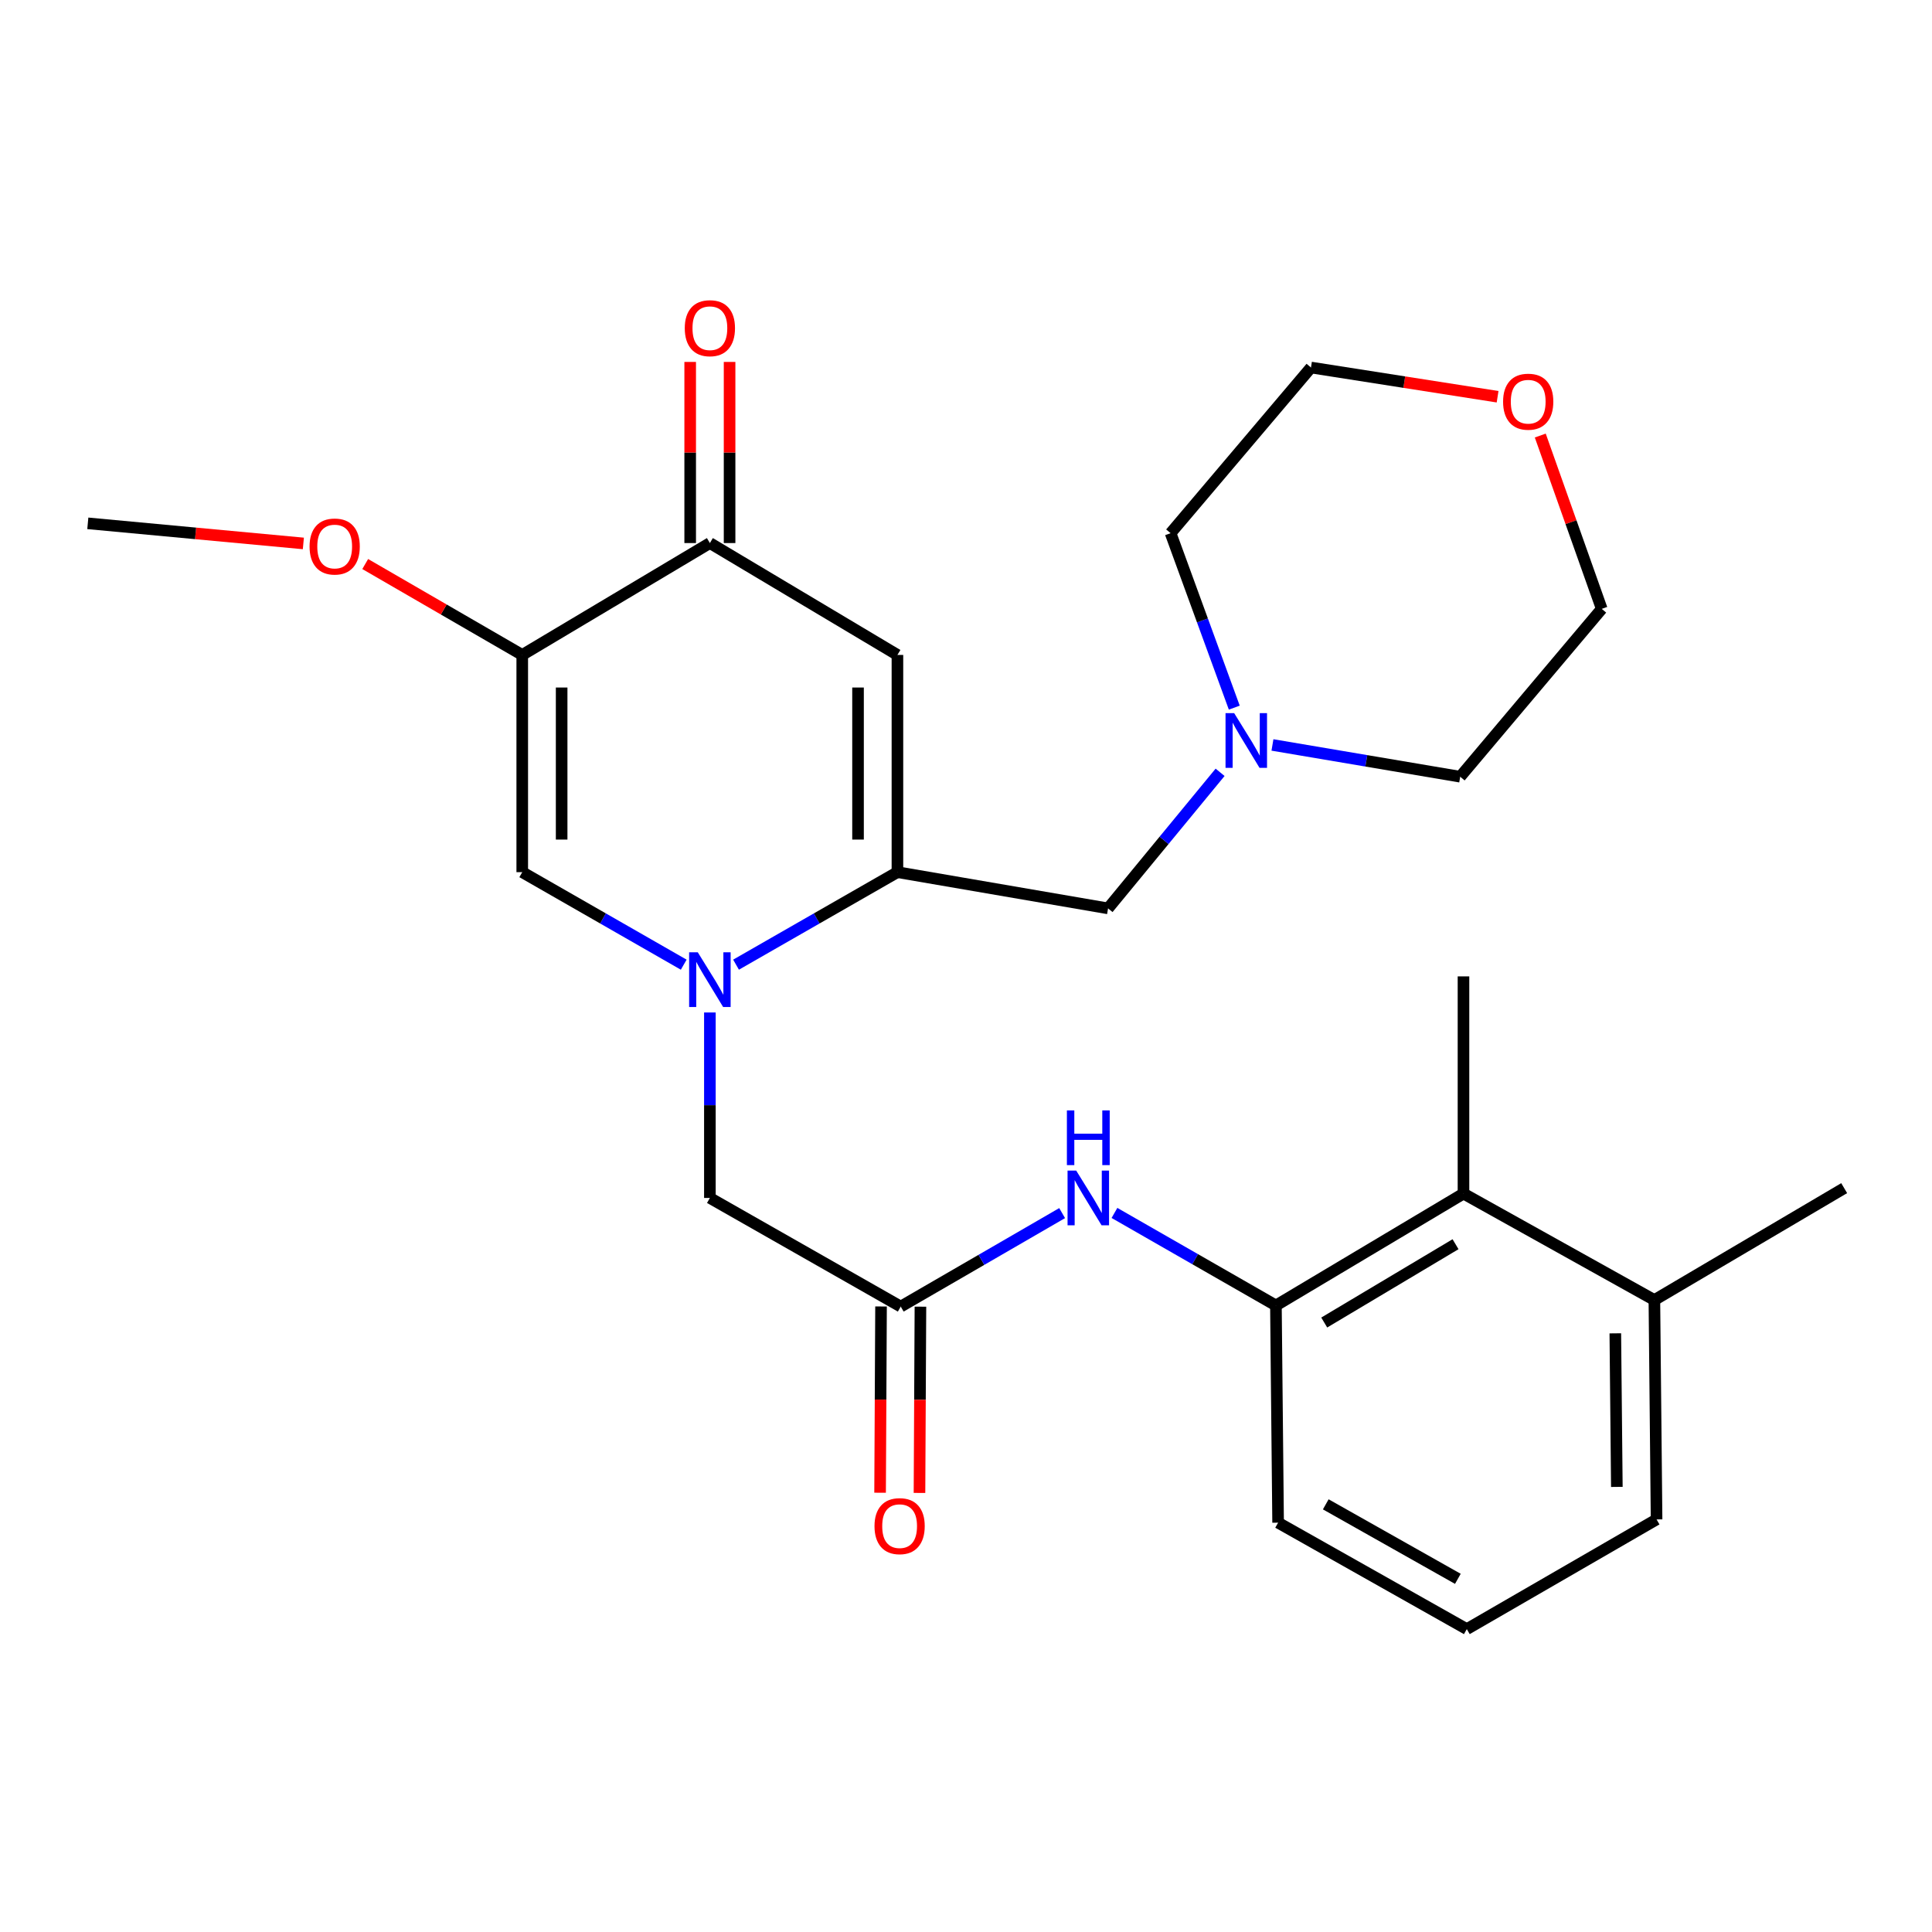 <?xml version='1.0' encoding='iso-8859-1'?>
<svg version='1.1' baseProfile='full'
              xmlns='http://www.w3.org/2000/svg'
                      xmlns:rdkit='http://www.rdkit.org/xml'
                      xmlns:xlink='http://www.w3.org/1999/xlink'
                  xml:space='preserve'
width='1000px' height='1000px' viewBox='0 0 1000 1000'>
<!-- END OF HEADER -->
<rect style='opacity:1.0;fill:#FFFFFF;stroke:none' width='1000' height='1000' x='0' y='0'> </rect>
<path class='bond-0' d='M 380.971,499.316 L 422.739,475.373' style='fill:none;fill-rule:evenodd;stroke:#0000FF;stroke-width:6px;stroke-linecap:butt;stroke-linejoin:miter;stroke-opacity:1' />
<path class='bond-0' d='M 422.739,475.373 L 464.508,451.43' style='fill:none;fill-rule:evenodd;stroke:#000000;stroke-width:6px;stroke-linecap:butt;stroke-linejoin:miter;stroke-opacity:1' />
<path class='bond-3' d='M 353.895,499.319 L 312.105,475.374' style='fill:none;fill-rule:evenodd;stroke:#0000FF;stroke-width:6px;stroke-linecap:butt;stroke-linejoin:miter;stroke-opacity:1' />
<path class='bond-3' d='M 312.105,475.374 L 270.314,451.43' style='fill:none;fill-rule:evenodd;stroke:#000000;stroke-width:6px;stroke-linecap:butt;stroke-linejoin:miter;stroke-opacity:1' />
<path class='bond-8' d='M 367.434,524.06 L 367.434,572.057' style='fill:none;fill-rule:evenodd;stroke:#0000FF;stroke-width:6px;stroke-linecap:butt;stroke-linejoin:miter;stroke-opacity:1' />
<path class='bond-8' d='M 367.434,572.057 L 367.434,620.055' style='fill:none;fill-rule:evenodd;stroke:#000000;stroke-width:6px;stroke-linecap:butt;stroke-linejoin:miter;stroke-opacity:1' />
<path class='bond-1' d='M 464.508,451.43 L 464.508,338.994' style='fill:none;fill-rule:evenodd;stroke:#000000;stroke-width:6px;stroke-linecap:butt;stroke-linejoin:miter;stroke-opacity:1' />
<path class='bond-1' d='M 444.116,434.565 L 444.116,355.86' style='fill:none;fill-rule:evenodd;stroke:#000000;stroke-width:6px;stroke-linecap:butt;stroke-linejoin:miter;stroke-opacity:1' />
<path class='bond-9' d='M 464.508,451.43 L 573.533,470.179' style='fill:none;fill-rule:evenodd;stroke:#000000;stroke-width:6px;stroke-linecap:butt;stroke-linejoin:miter;stroke-opacity:1' />
<path class='bond-27' d='M 464.508,338.994 L 367.434,281.083' style='fill:none;fill-rule:evenodd;stroke:#000000;stroke-width:6px;stroke-linecap:butt;stroke-linejoin:miter;stroke-opacity:1' />
<path class='bond-2' d='M 270.314,338.994 L 270.314,451.43' style='fill:none;fill-rule:evenodd;stroke:#000000;stroke-width:6px;stroke-linecap:butt;stroke-linejoin:miter;stroke-opacity:1' />
<path class='bond-2' d='M 290.706,355.86 L 290.706,434.565' style='fill:none;fill-rule:evenodd;stroke:#000000;stroke-width:6px;stroke-linecap:butt;stroke-linejoin:miter;stroke-opacity:1' />
<path class='bond-4' d='M 270.314,338.994 L 367.434,281.083' style='fill:none;fill-rule:evenodd;stroke:#000000;stroke-width:6px;stroke-linecap:butt;stroke-linejoin:miter;stroke-opacity:1' />
<path class='bond-16' d='M 270.314,338.994 L 229.674,315.468' style='fill:none;fill-rule:evenodd;stroke:#000000;stroke-width:6px;stroke-linecap:butt;stroke-linejoin:miter;stroke-opacity:1' />
<path class='bond-16' d='M 229.674,315.468 L 189.033,291.942' style='fill:none;fill-rule:evenodd;stroke:#FF0000;stroke-width:6px;stroke-linecap:butt;stroke-linejoin:miter;stroke-opacity:1' />
<path class='bond-12' d='M 377.629,281.083 L 377.629,234.208' style='fill:none;fill-rule:evenodd;stroke:#000000;stroke-width:6px;stroke-linecap:butt;stroke-linejoin:miter;stroke-opacity:1' />
<path class='bond-12' d='M 377.629,234.208 L 377.629,187.334' style='fill:none;fill-rule:evenodd;stroke:#FF0000;stroke-width:6px;stroke-linecap:butt;stroke-linejoin:miter;stroke-opacity:1' />
<path class='bond-12' d='M 357.238,281.083 L 357.238,234.208' style='fill:none;fill-rule:evenodd;stroke:#000000;stroke-width:6px;stroke-linecap:butt;stroke-linejoin:miter;stroke-opacity:1' />
<path class='bond-12' d='M 357.238,234.208 L 357.238,187.334' style='fill:none;fill-rule:evenodd;stroke:#FF0000;stroke-width:6px;stroke-linecap:butt;stroke-linejoin:miter;stroke-opacity:1' />
<path class='bond-5' d='M 466.218,676.278 L 367.434,620.055' style='fill:none;fill-rule:evenodd;stroke:#000000;stroke-width:6px;stroke-linecap:butt;stroke-linejoin:miter;stroke-opacity:1' />
<path class='bond-6' d='M 466.218,676.278 L 507.989,652.089' style='fill:none;fill-rule:evenodd;stroke:#000000;stroke-width:6px;stroke-linecap:butt;stroke-linejoin:miter;stroke-opacity:1' />
<path class='bond-6' d='M 507.989,652.089 L 549.759,627.899' style='fill:none;fill-rule:evenodd;stroke:#0000FF;stroke-width:6px;stroke-linecap:butt;stroke-linejoin:miter;stroke-opacity:1' />
<path class='bond-13' d='M 456.023,676.226 L 455.778,724.431' style='fill:none;fill-rule:evenodd;stroke:#000000;stroke-width:6px;stroke-linecap:butt;stroke-linejoin:miter;stroke-opacity:1' />
<path class='bond-13' d='M 455.778,724.431 L 455.532,772.636' style='fill:none;fill-rule:evenodd;stroke:#FF0000;stroke-width:6px;stroke-linecap:butt;stroke-linejoin:miter;stroke-opacity:1' />
<path class='bond-13' d='M 476.414,676.33 L 476.169,724.535' style='fill:none;fill-rule:evenodd;stroke:#000000;stroke-width:6px;stroke-linecap:butt;stroke-linejoin:miter;stroke-opacity:1' />
<path class='bond-13' d='M 476.169,724.535 L 475.923,772.739' style='fill:none;fill-rule:evenodd;stroke:#FF0000;stroke-width:6px;stroke-linecap:butt;stroke-linejoin:miter;stroke-opacity:1' />
<path class='bond-7' d='M 576.842,627.814 L 618.627,651.763' style='fill:none;fill-rule:evenodd;stroke:#0000FF;stroke-width:6px;stroke-linecap:butt;stroke-linejoin:miter;stroke-opacity:1' />
<path class='bond-7' d='M 618.627,651.763 L 660.412,675.712' style='fill:none;fill-rule:evenodd;stroke:#000000;stroke-width:6px;stroke-linecap:butt;stroke-linejoin:miter;stroke-opacity:1' />
<path class='bond-10' d='M 660.412,675.712 L 757.497,617.8' style='fill:none;fill-rule:evenodd;stroke:#000000;stroke-width:6px;stroke-linecap:butt;stroke-linejoin:miter;stroke-opacity:1' />
<path class='bond-10' d='M 685.421,684.538 L 753.381,644' style='fill:none;fill-rule:evenodd;stroke:#000000;stroke-width:6px;stroke-linecap:butt;stroke-linejoin:miter;stroke-opacity:1' />
<path class='bond-17' d='M 660.412,675.712 L 661.545,788.136' style='fill:none;fill-rule:evenodd;stroke:#000000;stroke-width:6px;stroke-linecap:butt;stroke-linejoin:miter;stroke-opacity:1' />
<path class='bond-11' d='M 573.533,470.179 L 602.526,434.965' style='fill:none;fill-rule:evenodd;stroke:#000000;stroke-width:6px;stroke-linecap:butt;stroke-linejoin:miter;stroke-opacity:1' />
<path class='bond-11' d='M 602.526,434.965 L 631.519,399.751' style='fill:none;fill-rule:evenodd;stroke:#0000FF;stroke-width:6px;stroke-linecap:butt;stroke-linejoin:miter;stroke-opacity:1' />
<path class='bond-14' d='M 757.497,617.8 L 856.305,672.891' style='fill:none;fill-rule:evenodd;stroke:#000000;stroke-width:6px;stroke-linecap:butt;stroke-linejoin:miter;stroke-opacity:1' />
<path class='bond-21' d='M 757.497,617.8 L 757.497,505.376' style='fill:none;fill-rule:evenodd;stroke:#000000;stroke-width:6px;stroke-linecap:butt;stroke-linejoin:miter;stroke-opacity:1' />
<path class='bond-18' d='M 658.62,385.581 L 707.209,393.804' style='fill:none;fill-rule:evenodd;stroke:#0000FF;stroke-width:6px;stroke-linecap:butt;stroke-linejoin:miter;stroke-opacity:1' />
<path class='bond-18' d='M 707.209,393.804 L 755.798,402.026' style='fill:none;fill-rule:evenodd;stroke:#000000;stroke-width:6px;stroke-linecap:butt;stroke-linejoin:miter;stroke-opacity:1' />
<path class='bond-19' d='M 638.862,366.273 L 622.38,321.123' style='fill:none;fill-rule:evenodd;stroke:#0000FF;stroke-width:6px;stroke-linecap:butt;stroke-linejoin:miter;stroke-opacity:1' />
<path class='bond-19' d='M 622.38,321.123 L 605.899,275.974' style='fill:none;fill-rule:evenodd;stroke:#000000;stroke-width:6px;stroke-linecap:butt;stroke-linejoin:miter;stroke-opacity:1' />
<path class='bond-25' d='M 856.305,672.891 L 954.545,614.98' style='fill:none;fill-rule:evenodd;stroke:#000000;stroke-width:6px;stroke-linecap:butt;stroke-linejoin:miter;stroke-opacity:1' />
<path class='bond-29' d='M 856.305,672.891 L 857.437,786.448' style='fill:none;fill-rule:evenodd;stroke:#000000;stroke-width:6px;stroke-linecap:butt;stroke-linejoin:miter;stroke-opacity:1' />
<path class='bond-29' d='M 836.084,690.128 L 836.877,769.618' style='fill:none;fill-rule:evenodd;stroke:#000000;stroke-width:6px;stroke-linecap:butt;stroke-linejoin:miter;stroke-opacity:1' />
<path class='bond-15' d='M 775.151,205.352 L 726.855,197.79' style='fill:none;fill-rule:evenodd;stroke:#FF0000;stroke-width:6px;stroke-linecap:butt;stroke-linejoin:miter;stroke-opacity:1' />
<path class='bond-15' d='M 726.855,197.79 L 678.56,190.228' style='fill:none;fill-rule:evenodd;stroke:#000000;stroke-width:6px;stroke-linecap:butt;stroke-linejoin:miter;stroke-opacity:1' />
<path class='bond-28' d='M 797.241,225.439 L 813.15,270.294' style='fill:none;fill-rule:evenodd;stroke:#FF0000;stroke-width:6px;stroke-linecap:butt;stroke-linejoin:miter;stroke-opacity:1' />
<path class='bond-28' d='M 813.15,270.294 L 829.059,315.148' style='fill:none;fill-rule:evenodd;stroke:#000000;stroke-width:6px;stroke-linecap:butt;stroke-linejoin:miter;stroke-opacity:1' />
<path class='bond-26' d='M 157.021,281.282 L 101.238,276.079' style='fill:none;fill-rule:evenodd;stroke:#FF0000;stroke-width:6px;stroke-linecap:butt;stroke-linejoin:miter;stroke-opacity:1' />
<path class='bond-26' d='M 101.238,276.079 L 45.455,270.876' style='fill:none;fill-rule:evenodd;stroke:#000000;stroke-width:6px;stroke-linecap:butt;stroke-linejoin:miter;stroke-opacity:1' />
<path class='bond-20' d='M 661.545,788.136 L 759.219,843.227' style='fill:none;fill-rule:evenodd;stroke:#000000;stroke-width:6px;stroke-linecap:butt;stroke-linejoin:miter;stroke-opacity:1' />
<path class='bond-20' d='M 686.213,778.639 L 754.586,817.202' style='fill:none;fill-rule:evenodd;stroke:#000000;stroke-width:6px;stroke-linecap:butt;stroke-linejoin:miter;stroke-opacity:1' />
<path class='bond-24' d='M 755.798,402.026 L 829.059,315.148' style='fill:none;fill-rule:evenodd;stroke:#000000;stroke-width:6px;stroke-linecap:butt;stroke-linejoin:miter;stroke-opacity:1' />
<path class='bond-23' d='M 605.899,275.974 L 678.56,190.228' style='fill:none;fill-rule:evenodd;stroke:#000000;stroke-width:6px;stroke-linecap:butt;stroke-linejoin:miter;stroke-opacity:1' />
<path class='bond-22' d='M 759.219,843.227 L 857.437,786.448' style='fill:none;fill-rule:evenodd;stroke:#000000;stroke-width:6px;stroke-linecap:butt;stroke-linejoin:miter;stroke-opacity:1' />
<path  class='atom-0' d='M 361.174 492.916
L 370.454 507.916
Q 371.374 509.396, 372.854 512.076
Q 374.334 514.756, 374.414 514.916
L 374.414 492.916
L 378.174 492.916
L 378.174 521.236
L 374.294 521.236
L 364.334 504.836
Q 363.174 502.916, 361.934 500.716
Q 360.734 498.516, 360.374 497.836
L 360.374 521.236
L 356.694 521.236
L 356.694 492.916
L 361.174 492.916
' fill='#0000FF'/>
<path  class='atom-7' d='M 557.044 605.895
L 566.324 620.895
Q 567.244 622.375, 568.724 625.055
Q 570.204 627.735, 570.284 627.895
L 570.284 605.895
L 574.044 605.895
L 574.044 634.215
L 570.164 634.215
L 560.204 617.815
Q 559.044 615.895, 557.804 613.695
Q 556.604 611.495, 556.244 610.815
L 556.244 634.215
L 552.564 634.215
L 552.564 605.895
L 557.044 605.895
' fill='#0000FF'/>
<path  class='atom-7' d='M 552.224 574.743
L 556.064 574.743
L 556.064 586.783
L 570.544 586.783
L 570.544 574.743
L 574.384 574.743
L 574.384 603.063
L 570.544 603.063
L 570.544 589.983
L 556.064 589.983
L 556.064 603.063
L 552.224 603.063
L 552.224 574.743
' fill='#0000FF'/>
<path  class='atom-12' d='M 638.813 369.129
L 648.093 384.129
Q 649.013 385.609, 650.493 388.289
Q 651.973 390.969, 652.053 391.129
L 652.053 369.129
L 655.813 369.129
L 655.813 397.449
L 651.933 397.449
L 641.973 381.049
Q 640.813 379.129, 639.573 376.929
Q 638.373 374.729, 638.013 374.049
L 638.013 397.449
L 634.333 397.449
L 634.333 369.129
L 638.813 369.129
' fill='#0000FF'/>
<path  class='atom-13' d='M 354.434 169.872
Q 354.434 163.072, 357.794 159.272
Q 361.154 155.472, 367.434 155.472
Q 373.714 155.472, 377.074 159.272
Q 380.434 163.072, 380.434 169.872
Q 380.434 176.752, 377.034 180.672
Q 373.634 184.552, 367.434 184.552
Q 361.194 184.552, 357.794 180.672
Q 354.434 176.792, 354.434 169.872
M 367.434 181.352
Q 371.754 181.352, 374.074 178.472
Q 376.434 175.552, 376.434 169.872
Q 376.434 164.312, 374.074 161.512
Q 371.754 158.672, 367.434 158.672
Q 363.114 158.672, 360.754 161.472
Q 358.434 164.272, 358.434 169.872
Q 358.434 175.592, 360.754 178.472
Q 363.114 181.352, 367.434 181.352
' fill='#FF0000'/>
<path  class='atom-14' d='M 452.641 789.927
Q 452.641 783.127, 456.001 779.327
Q 459.361 775.527, 465.641 775.527
Q 471.921 775.527, 475.281 779.327
Q 478.641 783.127, 478.641 789.927
Q 478.641 796.807, 475.241 800.727
Q 471.841 804.607, 465.641 804.607
Q 459.401 804.607, 456.001 800.727
Q 452.641 796.847, 452.641 789.927
M 465.641 801.407
Q 469.961 801.407, 472.281 798.527
Q 474.641 795.607, 474.641 789.927
Q 474.641 784.367, 472.281 781.567
Q 469.961 778.727, 465.641 778.727
Q 461.321 778.727, 458.961 781.527
Q 456.641 784.327, 456.641 789.927
Q 456.641 795.647, 458.961 798.527
Q 461.321 801.407, 465.641 801.407
' fill='#FF0000'/>
<path  class='atom-16' d='M 777.996 207.913
Q 777.996 201.113, 781.356 197.313
Q 784.716 193.513, 790.996 193.513
Q 797.276 193.513, 800.636 197.313
Q 803.996 201.113, 803.996 207.913
Q 803.996 214.793, 800.596 218.713
Q 797.196 222.593, 790.996 222.593
Q 784.756 222.593, 781.356 218.713
Q 777.996 214.833, 777.996 207.913
M 790.996 219.393
Q 795.316 219.393, 797.636 216.513
Q 799.996 213.593, 799.996 207.913
Q 799.996 202.353, 797.636 199.553
Q 795.316 196.713, 790.996 196.713
Q 786.676 196.713, 784.316 199.513
Q 781.996 202.313, 781.996 207.913
Q 781.996 213.633, 784.316 216.513
Q 786.676 219.393, 790.996 219.393
' fill='#FF0000'/>
<path  class='atom-17' d='M 160.229 282.874
Q 160.229 276.074, 163.589 272.274
Q 166.949 268.474, 173.229 268.474
Q 179.509 268.474, 182.869 272.274
Q 186.229 276.074, 186.229 282.874
Q 186.229 289.754, 182.829 293.674
Q 179.429 297.554, 173.229 297.554
Q 166.989 297.554, 163.589 293.674
Q 160.229 289.794, 160.229 282.874
M 173.229 294.354
Q 177.549 294.354, 179.869 291.474
Q 182.229 288.554, 182.229 282.874
Q 182.229 277.314, 179.869 274.514
Q 177.549 271.674, 173.229 271.674
Q 168.909 271.674, 166.549 274.474
Q 164.229 277.274, 164.229 282.874
Q 164.229 288.594, 166.549 291.474
Q 168.909 294.354, 173.229 294.354
' fill='#FF0000'/>
</svg>
